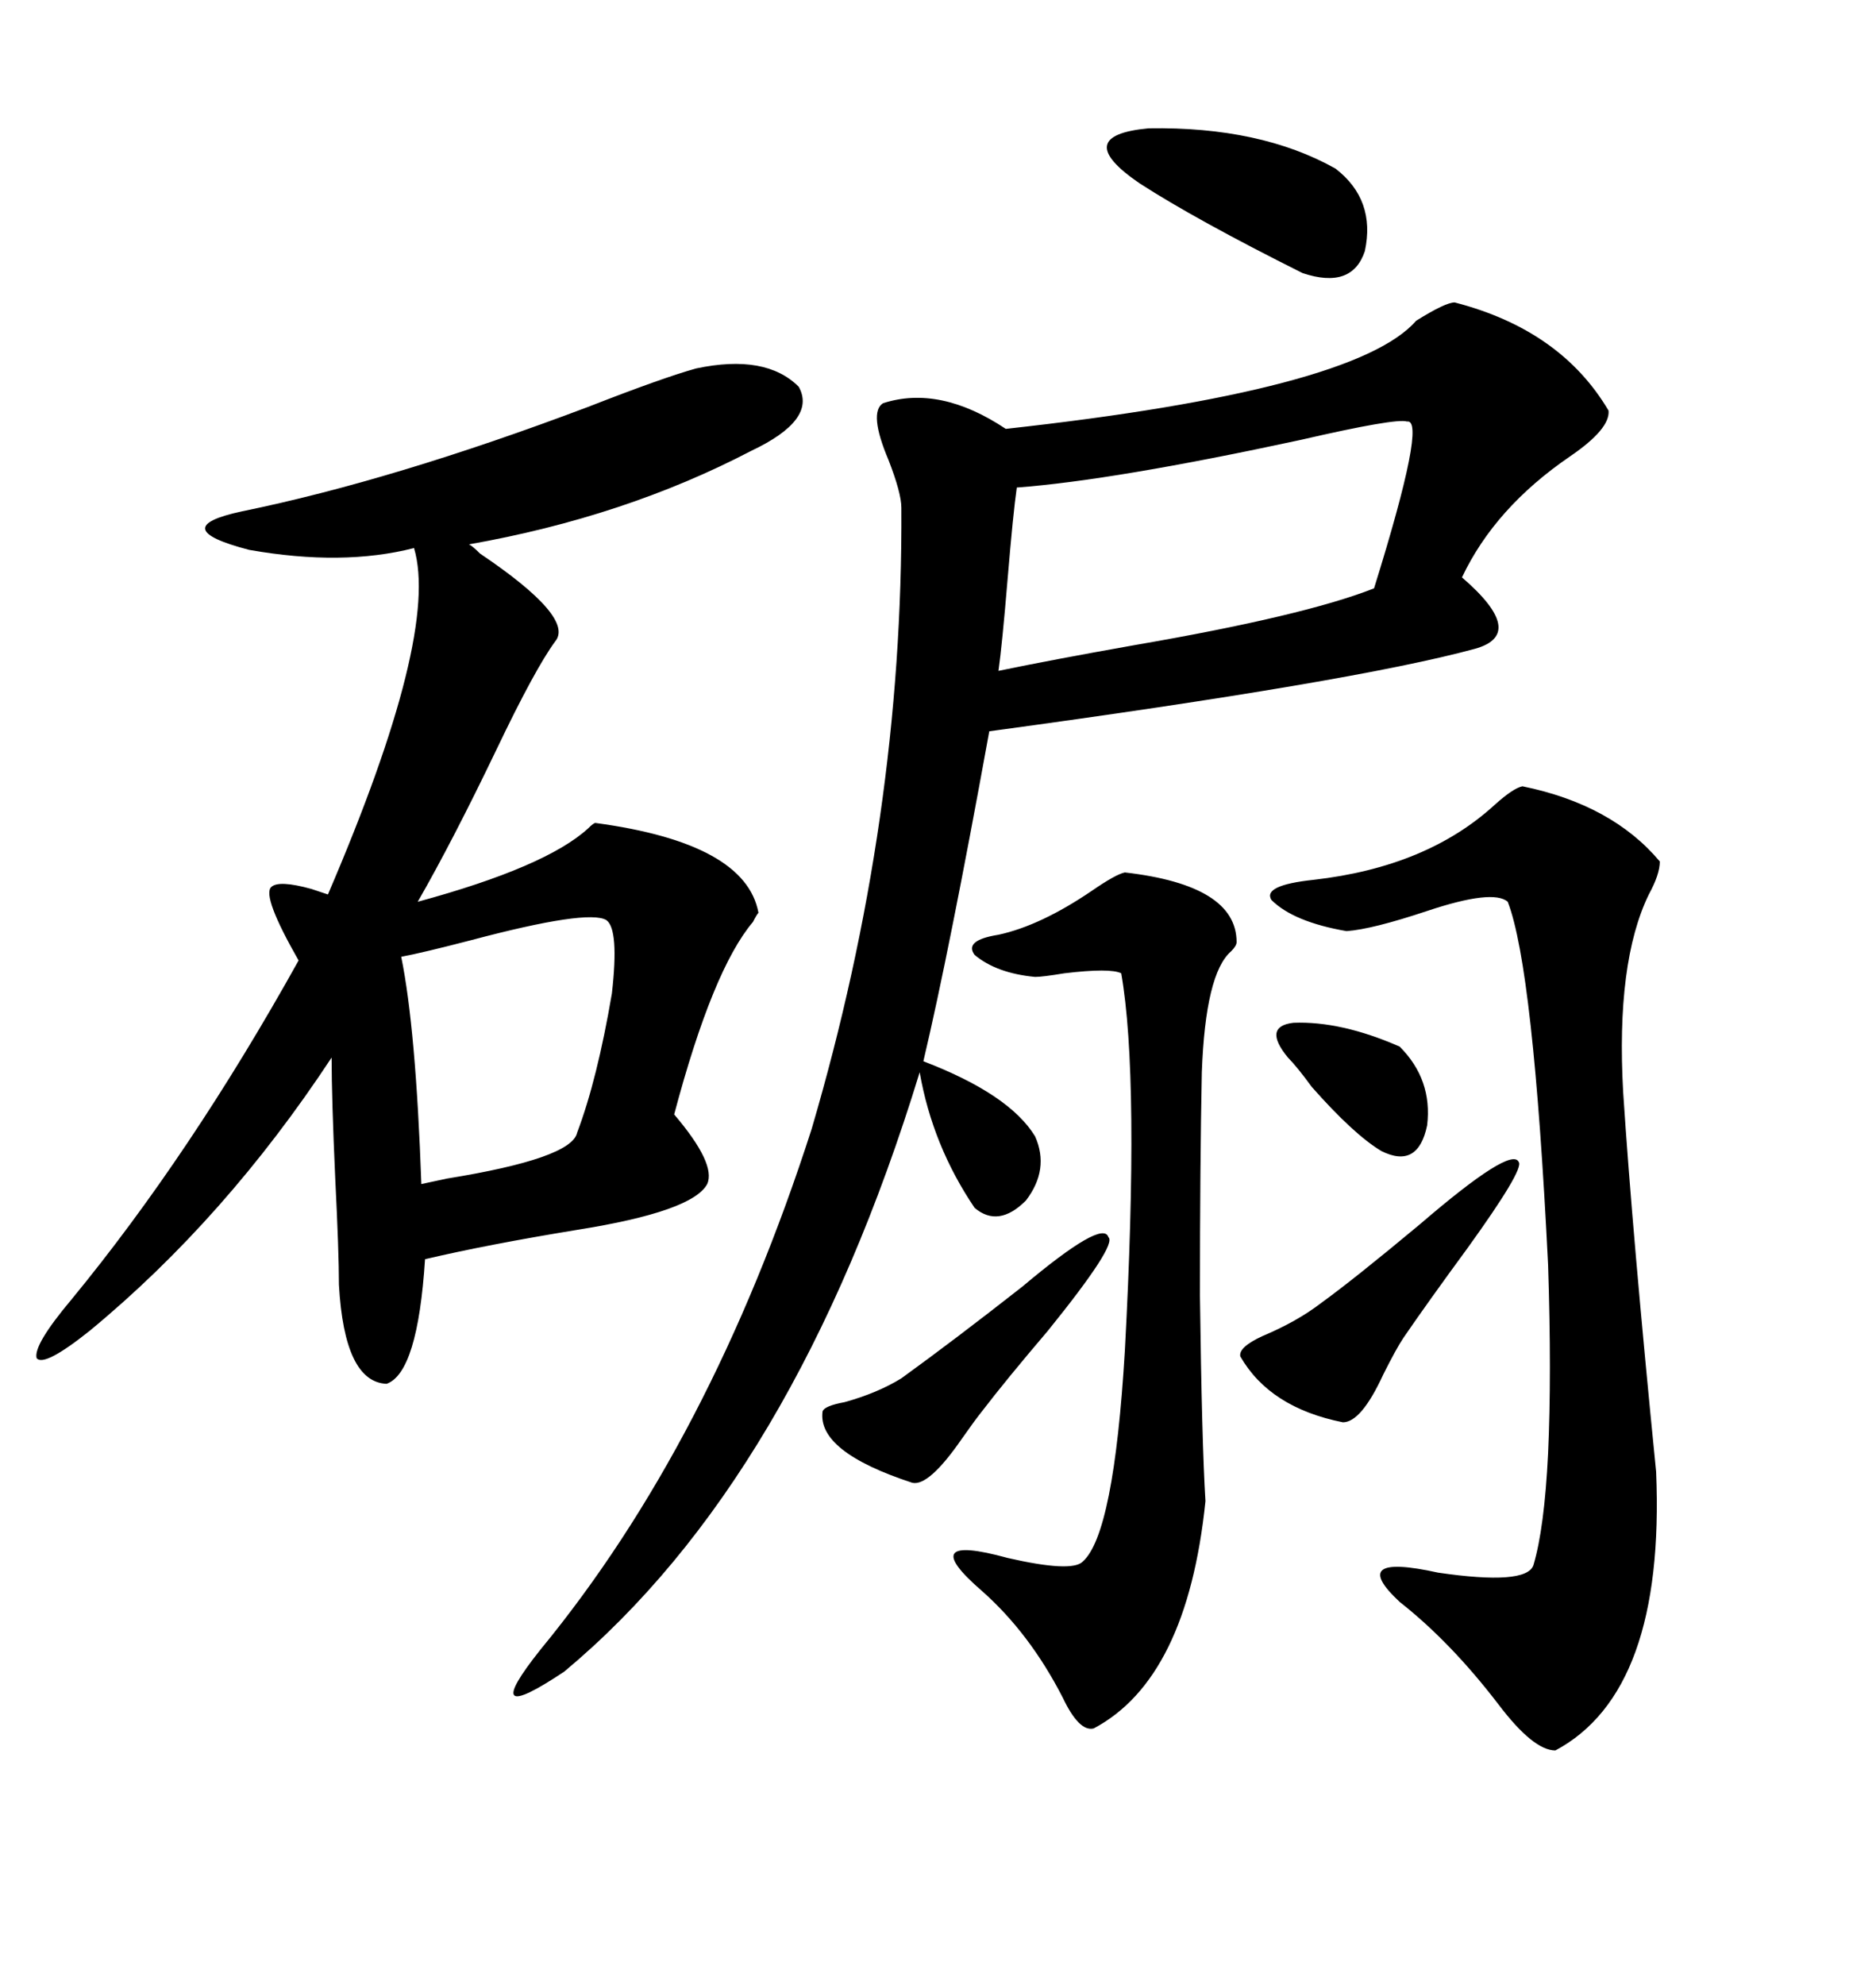 <svg xmlns="http://www.w3.org/2000/svg" xmlns:xlink="http://www.w3.org/1999/xlink" width="300" height="317.285"><path d="M232.62 48.34L232.62 48.34Q249.61 52.73 257.23 65.63L257.23 65.63Q257.52 68.55 251.07 72.95L251.07 72.95Q239.06 81.15 233.79 92.29L233.79 92.29Q244.34 101.37 235.84 103.71L235.84 103.71Q216.50 108.98 158.20 116.89L158.20 116.89Q151.76 152.34 147.66 169.63L147.66 169.63Q161.43 174.90 165.53 181.64L165.53 181.64Q167.87 186.91 164.06 191.89L164.06 191.89Q159.67 196.29 155.86 193.07L155.86 193.07Q149.12 183.11 147.07 171.39L147.07 171.39Q127.15 236.43 90.23 267.19L90.23 267.19Q76.17 276.56 86.43 263.67L86.43 263.67Q113.67 230.57 129.79 180.47L129.79 180.47Q144.43 130.66 144.14 81.15L144.14 81.15Q144.14 78.81 142.09 73.54L142.09 73.54Q138.87 65.92 141.21 64.45L141.21 64.45Q150.29 61.52 160.84 68.55L160.84 68.55Q216.80 62.40 226.46 51.27L226.46 51.27Q231.15 48.34 232.62 48.34ZM111.33 58.89L111.33 58.89Q122.46 56.54 127.73 61.82L127.73 61.82Q130.66 67.09 120.12 72.07L120.12 72.07Q99.90 82.62 75 87.01L75 87.01Q75.59 87.30 76.76 88.48L76.76 88.48Q91.99 98.73 88.77 102.54L88.77 102.54Q85.55 106.93 79.39 119.82L79.39 119.82Q72.36 134.47 66.80 144.14L66.80 144.14Q87.30 138.57 94.04 132.42L94.04 132.42Q94.92 131.54 95.21 131.54L95.21 131.54Q119.24 134.77 121.29 145.90L121.29 145.90Q121.00 146.19 120.41 147.36L120.41 147.36Q113.96 154.98 107.81 178.13L107.81 178.13Q114.55 186.04 113.09 189.26L113.09 189.26Q110.74 193.65 92.29 196.58L92.29 196.58Q77.93 198.93 67.97 201.27L67.97 201.27Q66.80 219.43 61.82 221.19L61.82 221.19Q55.08 220.90 54.20 205.37L54.20 205.37Q54.20 200.10 53.61 188.38L53.61 188.38Q53.03 175.49 53.03 169.04L53.03 169.04Q36.04 194.82 14.36 212.70L14.36 212.70Q7.03 218.55 5.86 217.09L5.86 217.09Q5.27 215.04 11.43 207.71L11.43 207.71Q30.47 184.57 47.75 153.52L47.75 153.52Q41.89 143.26 43.36 141.80L43.36 141.80Q44.53 140.63 49.80 142.09L49.80 142.09Q51.56 142.68 52.44 142.97L52.44 142.97Q70.31 101.37 66.21 87.60L66.21 87.60Q54.79 90.53 39.84 87.89L39.84 87.89Q26.37 84.38 38.67 81.74L38.67 81.74Q62.99 76.76 94.04 65.04L94.04 65.04Q106.05 60.35 111.33 58.89ZM243.46 125.68L243.46 125.68Q257.81 128.61 265.43 137.70L265.43 137.70Q265.43 139.75 263.67 142.97L263.67 142.97Q258.40 153.81 259.57 174.61L259.57 174.61Q261.04 197.17 264.84 235.25L264.84 235.25Q266.31 270.41 248.73 279.79L248.73 279.79Q245.21 279.79 239.65 272.46L239.65 272.46Q232.03 262.50 223.83 256.05L223.83 256.05Q215.33 248.14 229.98 251.37L229.98 251.37Q244.04 253.42 245.21 250.20L245.21 250.20Q246.97 244.34 247.56 232.32L247.56 232.32Q248.14 219.73 247.56 202.15L247.56 202.15Q245.21 154.69 241.11 144.14L241.11 144.14Q238.77 142.09 228.22 145.61L228.22 145.61Q219.43 148.54 215.33 148.83L215.33 148.83Q206.84 147.36 203.32 143.85L203.32 143.85Q201.86 141.50 210.06 140.63L210.06 140.63Q228.22 138.57 239.06 128.61L239.06 128.61Q241.99 125.98 243.46 125.68ZM179.88 139.45L179.88 139.45Q197.75 141.50 197.75 150.59L197.75 150.59Q197.75 151.17 196.88 152.05L196.88 152.05Q192.77 155.57 192.19 171.39L192.19 171.39Q191.89 186.04 191.89 207.13L191.89 207.13Q192.19 230.57 192.77 239.94L192.77 239.94Q189.84 268.36 174.90 276.27L174.90 276.27Q172.56 276.86 169.92 271.29L169.92 271.29Q164.65 261.04 157.03 254.30L157.03 254.30Q146.19 244.92 161.13 249.02L161.13 249.02Q171.39 251.37 173.14 249.61L173.14 249.61Q178.13 245.21 179.88 215.92L179.88 215.92Q182.23 172.27 179.30 155.57L179.30 155.57Q177.54 154.69 170.21 155.57L170.21 155.57Q166.70 156.15 165.53 156.15L165.53 156.15Q159.38 155.57 155.86 152.64L155.86 152.64Q154.10 150.29 159.67 149.41L159.67 149.41Q166.41 147.95 174.61 142.38L174.61 142.38Q178.42 139.75 179.88 139.45ZM225 67.38L225 67.38Q223.24 66.80 208.01 70.31L208.01 70.31Q178.13 76.76 162.60 77.93L162.60 77.93Q162.01 82.03 161.13 92.58L161.13 92.58Q160.25 103.13 159.67 107.23L159.67 107.23Q168.16 105.47 181.35 103.13L181.35 103.13Q208.59 98.44 219.73 94.04L219.73 94.04Q228.22 66.80 225 67.38ZM96.97 147.07L96.97 147.07Q94.04 145.31 75.29 150.29L75.29 150.29Q67.38 152.34 64.16 152.93L64.16 152.93Q66.50 164.36 67.38 189.26L67.38 189.26Q68.85 188.96 71.48 188.38L71.48 188.38Q91.41 185.16 92.29 181.05L92.29 181.05Q95.51 172.56 97.85 158.79L97.85 158.79Q99.02 148.54 96.97 147.07ZM182.23 29.30L182.23 29.30Q171.09 21.68 183.69 20.51L183.69 20.51Q201.56 20.21 213.57 26.95L213.57 26.95Q220.02 31.93 218.26 40.14L218.26 40.14Q216.21 46.29 208.30 43.65L208.30 43.65Q191.31 35.16 182.23 29.30ZM242.87 185.74L242.87 185.74Q243.75 186.91 234.67 199.51L234.67 199.51Q228.22 208.30 224.41 213.87L224.41 213.87Q223.24 215.63 221.19 219.73L221.19 219.73Q217.68 227.34 214.75 227.34L214.75 227.34Q203.03 225 198.34 216.80L198.34 216.80Q198.05 215.33 201.86 213.57L201.86 213.57Q207.42 211.23 211.23 208.30L211.23 208.30Q216.50 204.49 227.05 195.70L227.05 195.70Q241.70 183.11 242.87 185.74ZM177.25 197.75L177.25 197.75Q178.71 198.93 167.58 212.70L167.58 212.70Q160.84 220.61 157.03 225.59L157.03 225.59Q155.86 227.05 153.81 229.98L153.81 229.98Q148.54 237.60 145.90 237.01L145.90 237.01Q130.66 232.03 131.54 225.59L131.54 225.59Q131.84 224.71 135.06 224.12L135.06 224.12Q140.33 222.66 144.14 220.31L144.14 220.31Q152.64 214.16 163.48 205.66L163.48 205.66Q176.37 194.82 177.25 197.75ZM205.96 169.04L205.96 169.04Q201.86 164.06 206.84 163.48L206.84 163.48Q214.45 163.18 223.83 167.29L223.83 167.29Q229.10 172.56 228.22 179.88L228.22 179.88Q226.76 186.91 220.90 183.98L220.90 183.98Q216.50 181.35 209.77 173.73L209.77 173.73Q207.42 170.51 205.96 169.04Z"/></svg>